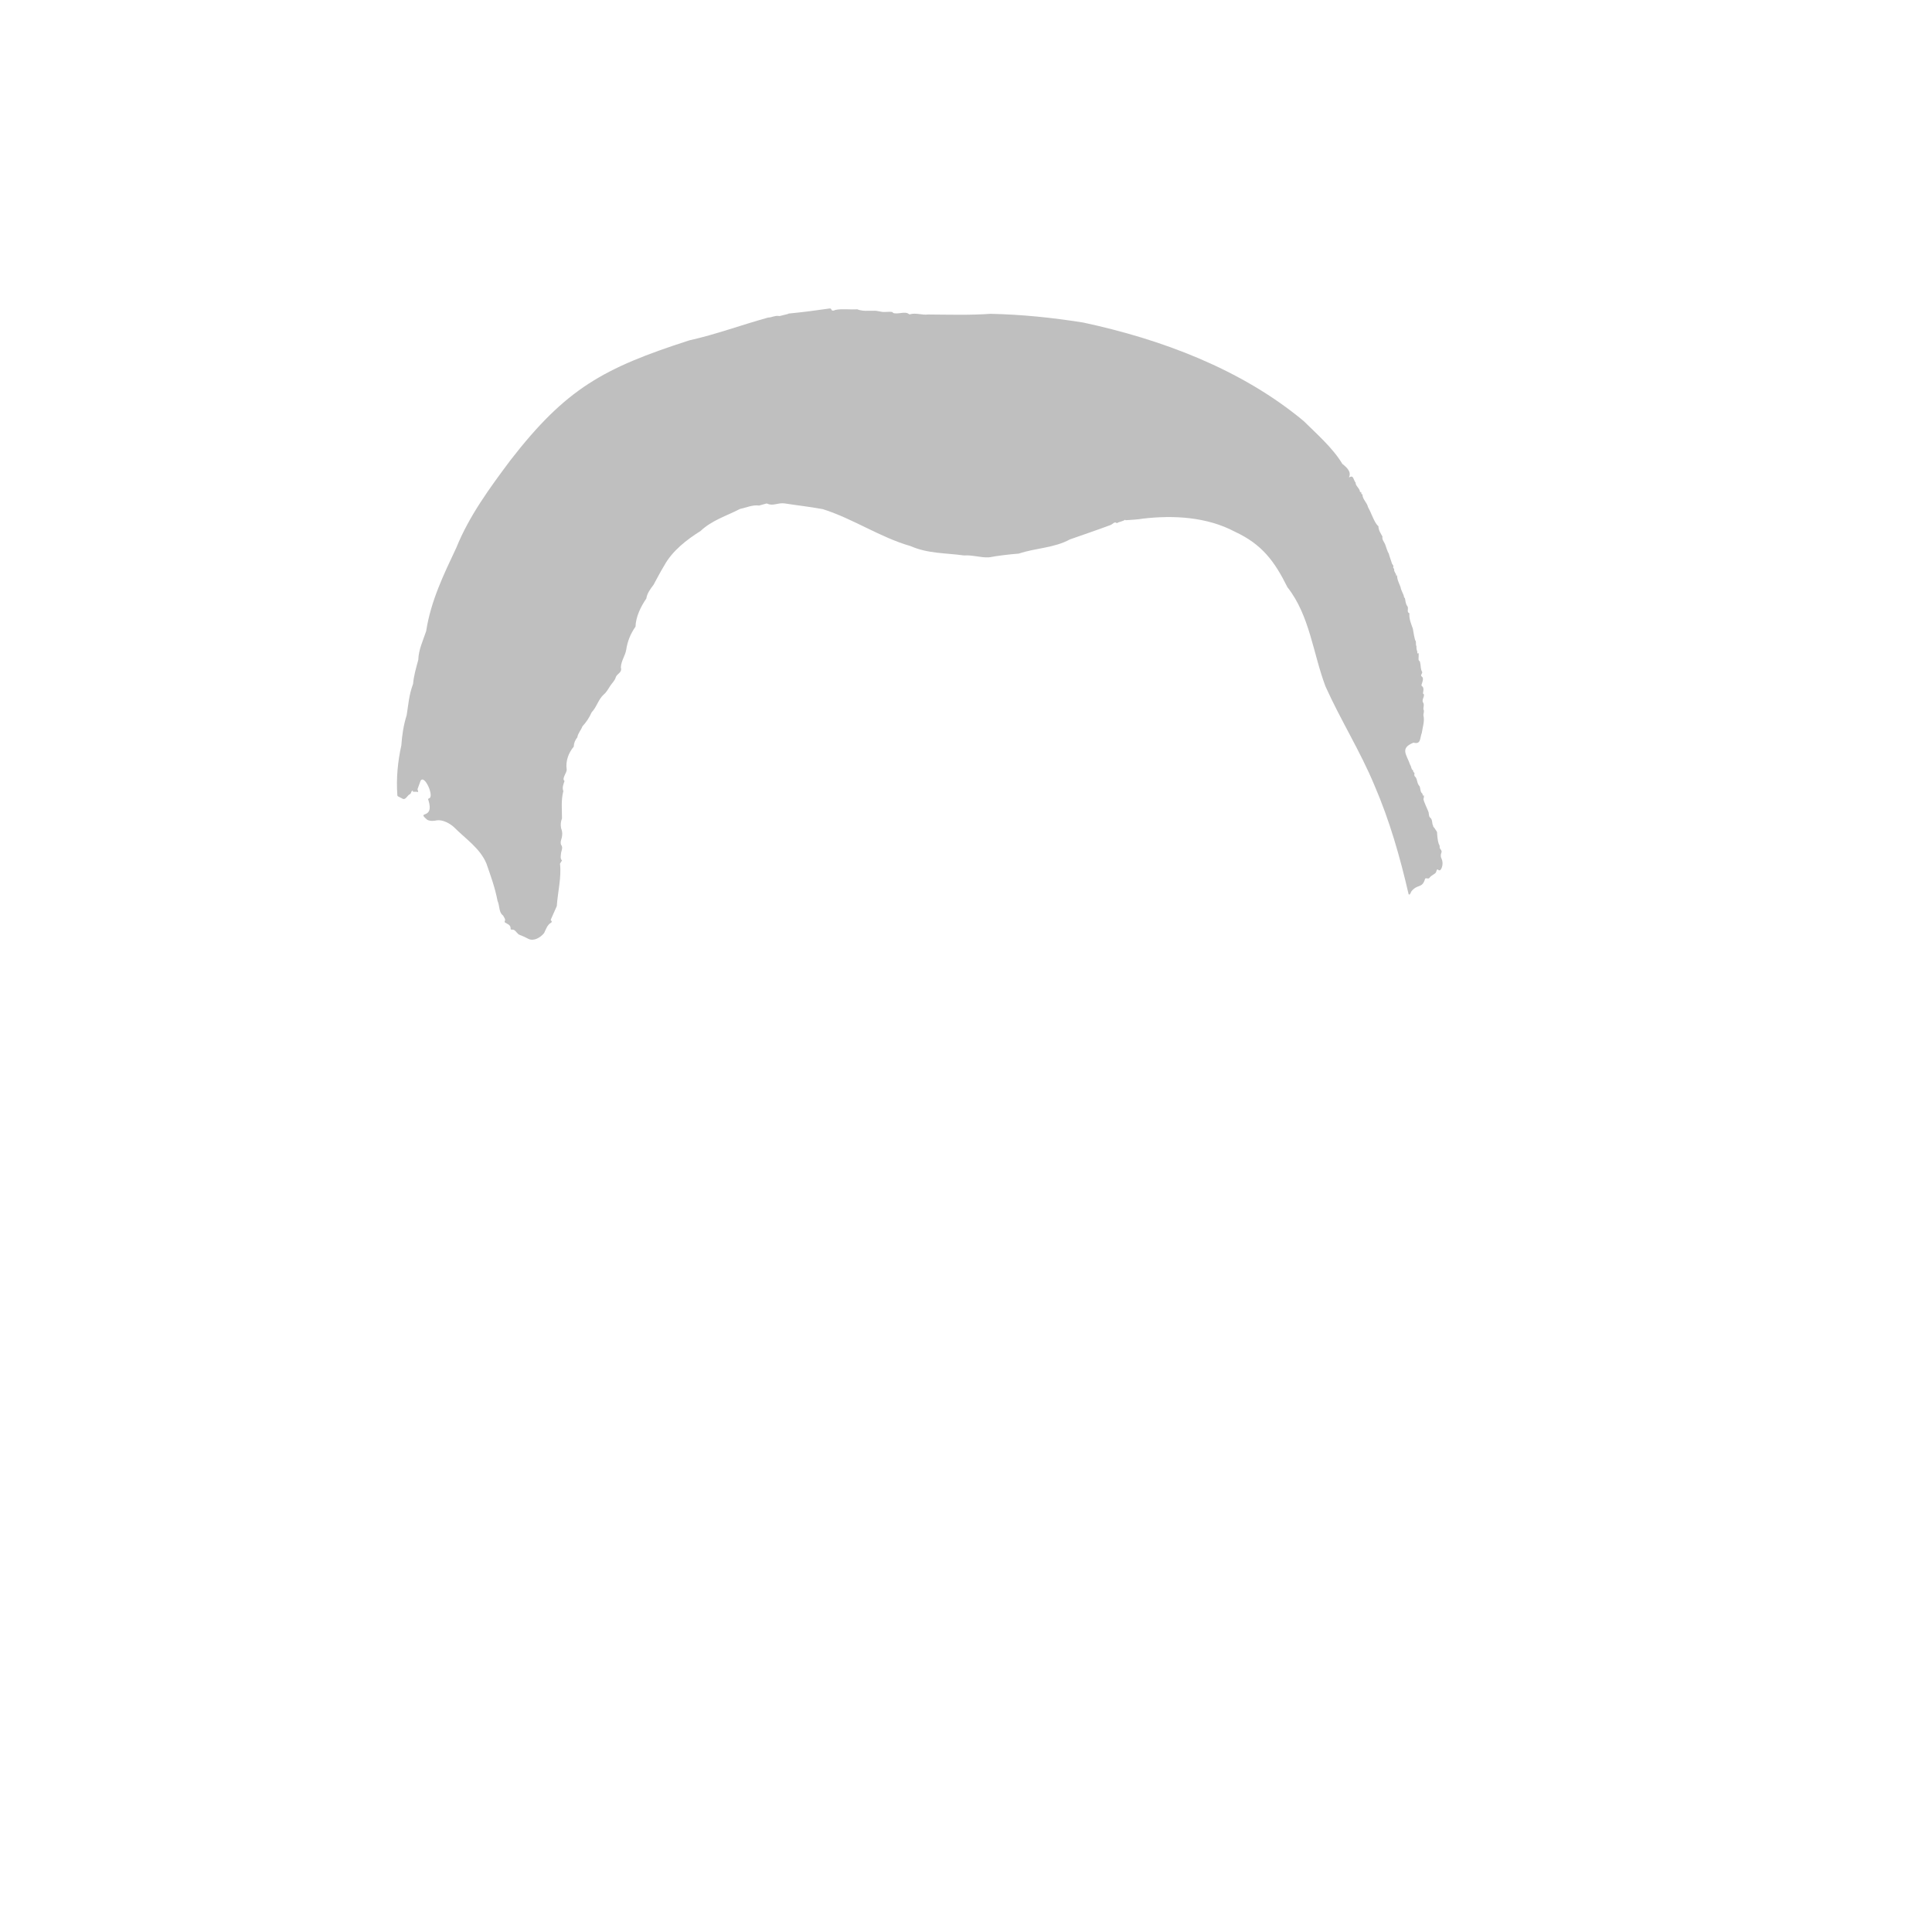 <svg enable-background="new 0 0 1448 1448" viewBox="0 0 1448 1448" xmlns="http://www.w3.org/2000/svg"><path d="m377.1 686.2c-3.4-2.3-2.5-7.5-4.2-11-1.8-9.6-5.1-18.7-8.3-27.9-4.7-11.5-15.8-18.7-24.3-27.3-3-2.8-8.3-5.7-12.7-5.2-2.3.5-5.2.8-7.4-.4-8.7-7.3 5.6.5.9-14.7-.5-.5-.1-1.3.5-1.4 4.1-1-3.4-18.3-6.4-13.1 0 0-2.1 5.8-2.1 5.8-.7.7 1.1 2.7-.2 2.6-.8-.5-4.3.3-3.5-.8.3-.1.3-.2 0-.2-1.4-.1-1 2.2-2.3 2.7-1.8.8-2.9 4.1-5 3.5 0 0-3.7-1.9-3.7-1.9-.4-.2-.6-.5-.6-1-.9-12.9.3-25 3-37.3.5-7.6 1.7-15.4 4-22.6 1.3-8 1.6-14.8 4.8-23.5.5-6 2.2-11.7 3.9-18 .2-7.6 3.6-14.5 5.9-21.5 3.5-22.7 13.2-42.5 22.6-62.5 9.7-24 25.2-45 40.5-65.5 41.7-53.8 69.8-69.2 134.1-89.9 19.8-4.4 39.2-11.6 59.1-17.1 2.7 0 4.9-1.6 7.9-1.2.3.1.7.1 1 0l6-1.5c.2 0 .3-.3.5-.3 10.3-1 20.4-2.3 30.7-3.8.6-.1 1.1.2 1.3.8.5 1.3 2 .8 2.9.3 5.2-1.1 10.9-.1 16.5-.5 2.2 1 5.7 1.3 8.3 1.1h4.1c2.6-.2 5.6 1.1 7.9.9 2.3.1 4.8-.5 6.5.3 0 .1 0 .3-.2.3v.1c4.1 1.4 8.9-1.5 12 .8.2.3.7.4 1.1.2 4.3-1.2 8.8.8 13.5.2 15.2.1 31.4.6 46.7-.5 23.4.5 45.9 2.8 69.2 6.5h.1c57.9 12.4 118.2 34.6 165.3 73.8 9 8.9 22.1 20.4 29 32.1 2.7 2.2 6.9 5.6 5.2 9.7-.3.5-.2.6.3.3 3.1-1.7 2.8 2.3 4.5 4.1-.2 2.3 2.9 4.2 3.2 6.5-.1.4.3.7.7.6.2-.1.3 0 .3.2.1.5.1 2.1.6 1.4 0-.2.4-.1.3.1 0 3.7 3.4 6 4.2 9.6 2.6 4.5 4.8 12 7.8 14.3 0 2.9 1.7 5.4 3 7.7-.4 2.5 1.1 3.7 2 5.8.5 1.1 1.9 6.2 2.7 6.8.6 2.5 1.7 5.1 2.4 7.5.1.9 1.5 1.4 1 2.7-.3.8.7 1.1.7 1.8-.3 2 1.5 2.8 1.5 4.7.2 1.3.5-1.1.7-.1-.1 3.1 1.6 6 2.6 8.8.4 2.7 2.2 4.9 2.6 7.3-.1.3.3 1 .6.6.4 1.8.5 4.3 1.7 6.1 1.5 1.5-.5 4.4 1.3 5.3.4.1.5.3.4.6-.3 3.9 1.4 7.8 2.6 11.2.3 1.1 1.2 8.7 2.2 9.3.3 1.2-.2 2.6.5 3.8-.1 1.6.2 2.9.7 4.4-.3.6 0 1.5.7.8.6-.5 0 4.6.2 4.7-.2 1 1.3 1.3 1.1 2.3.7 2.3.2 5 1.6 7.1.3 1.4-2 2.5 0 3.7 1.3 1.3 0 4.3-.5 5.9-.1.4 0 .7.2.9 2.8 2-.2 6.1 1.4 6 1 1.5-1.5 4.3-.6 6.1 1.3 1.8.3 3.6.4 5.4.9 1.4 0 2.9 0 4.4 1.1 4.5-.6 9.1-1.2 13.3-1.5 3.6-.4 8.9-6.2 7.3-10.4 4.2-5.2 8.8-2.5 16.7 1 1.2.6 3.2 2 3.9.5.5 0 1.4.8 1.7.3.2.5.5.4.9-.3 1.2 0 2 .8 2.6 1.5 1.9 1 4.8 3 6.8.8 1.7.4 4 1.8 5.3.6.3.5 1.1.6 1.6s.2.5.4 0c.8-.6.5 1.8.2 2.5-.5 1 3.6 9.2 3.8 10.2.3 1.5.1 3.3 1.4 4.2 1.7 1.5.9 4.2 2.1 6.1-.2.7.4.8.7 1.2 0 0 2.1 3.2 2.1 3.2.2 3 .4 6.2 1.3 9 .6.8.8 1.8.7 2.8.4 1.5 2.1 2.1 1.2 4-.5 1.5-.5 2.8.1 4 1.2 2.5 1.1 5.6-.2 8-.7 1.2-1.5 1.4-2.6.3-.5-.5-1.2 2-1.3 2.3-1.2 1.5-3.4 2.1-4.7 3.8-.6 1.4-2.5.1-3.4.8-2.2 7.7-5.4 3.7-10.2 9.4-.5.6-1.2 3.6-2.2 2.2-6.4-27.7-14.2-55.1-25.5-81.3-10.7-25.8-25.3-48.8-36.8-74.4-9.4-25-11.8-53.1-28.5-74.3-9.7-19.5-19.1-32.2-39.4-41.6-20.9-11.1-45.8-12.5-69-9.8-3.6.7-9 .9-12.9 1.2-.2 0-.2-.5-.5-.3-1.8 1.3-4.2 1.3-6 2.5-2-1.6-3 .9-5.1 1.5-10.1 3.8-20.1 7.1-30.2 10.7-11.6 6.4-25.8 6.4-38.2 10.6-7.3.6-15.2 1.5-22.4 2.8-6.4.4-12.2-1.9-18.7-1.4-13.5-1.9-27.1-1.3-40-7-23-6.6-43-20.5-65.8-27.7-9.6-1.8-19.1-2.8-28.6-4.3-4.9-.7-8.7 2.1-12.7.3-.4-.2-.7-.3-1.1-.2 0 0-5.4 1.5-5.4 1.5-4.9-.7-9.2 1.5-14.2 2.5-10.3 5.3-21.3 8.6-29.7 16.6-10.4 6.5-21.2 14.9-27.2 25.9-2.9 4.7-5.4 9.7-8 14.4-2.3 3-4.9 6.5-5.4 10.3-3.9 5.6-7.9 13.5-8.1 21-3.9 5.7-6 11-7 17.5-.7 4.3-3.7 7.9-4 13.1 1.2 4.2-3 4.4-3.9 7.7-.7 2.2-2.7 4.1-3.9 5.9-1.5 2.2-2.8 4.9-5 6.7-4.1 3.7-5.2 9.3-9.1 13.4-1.8 4.1-4 7.3-6.9 10.5-1 2.8-3.4 5.2-3.8 8.2-1.7 2.1-2.6 4.3-2.7 7-3.9 4.6-6.2 10.8-5.3 17 .4 2.4-4 6.9-1.6 8.7-.7 2.2-2 4.9-.9 7.6-1.8 7-1 13.6-1 20.5-1 2.5-1.1 4.6-.7 7.2 2.6 6.9-1.5 9.1.1 12.7 1.3 1.6.5 3.7 0 5.4-.2 2.2-1 4.7.6 6.2 0 0-1.5 2.4-1.5 2.4 1.2 10.4-1.7 21.2-2.4 31.8 0 0-4.4 9.9-4.4 9.9-.6 1.1 1.5 1.3.2 2.5-2.8 1.4-3.9 4.9-5.3 7.8-2.7 3.3-7.5 6.3-11.7 4.4-2-1.1-4.1-2.1-6.3-2.9-2.3-.7-2.9-3.3-5-4 0 0-1.5-.1-1.5-.1-.4 0-.6-.2-.6-.6.2-2.9-2.3-3.5-4.2-4.7-.4-.4-.4-.9 0-1.4.4-1.4-1-2.7-1.4-3.8 0-.1 0-.1 0 0z" fill-opacity=".251"/></svg>